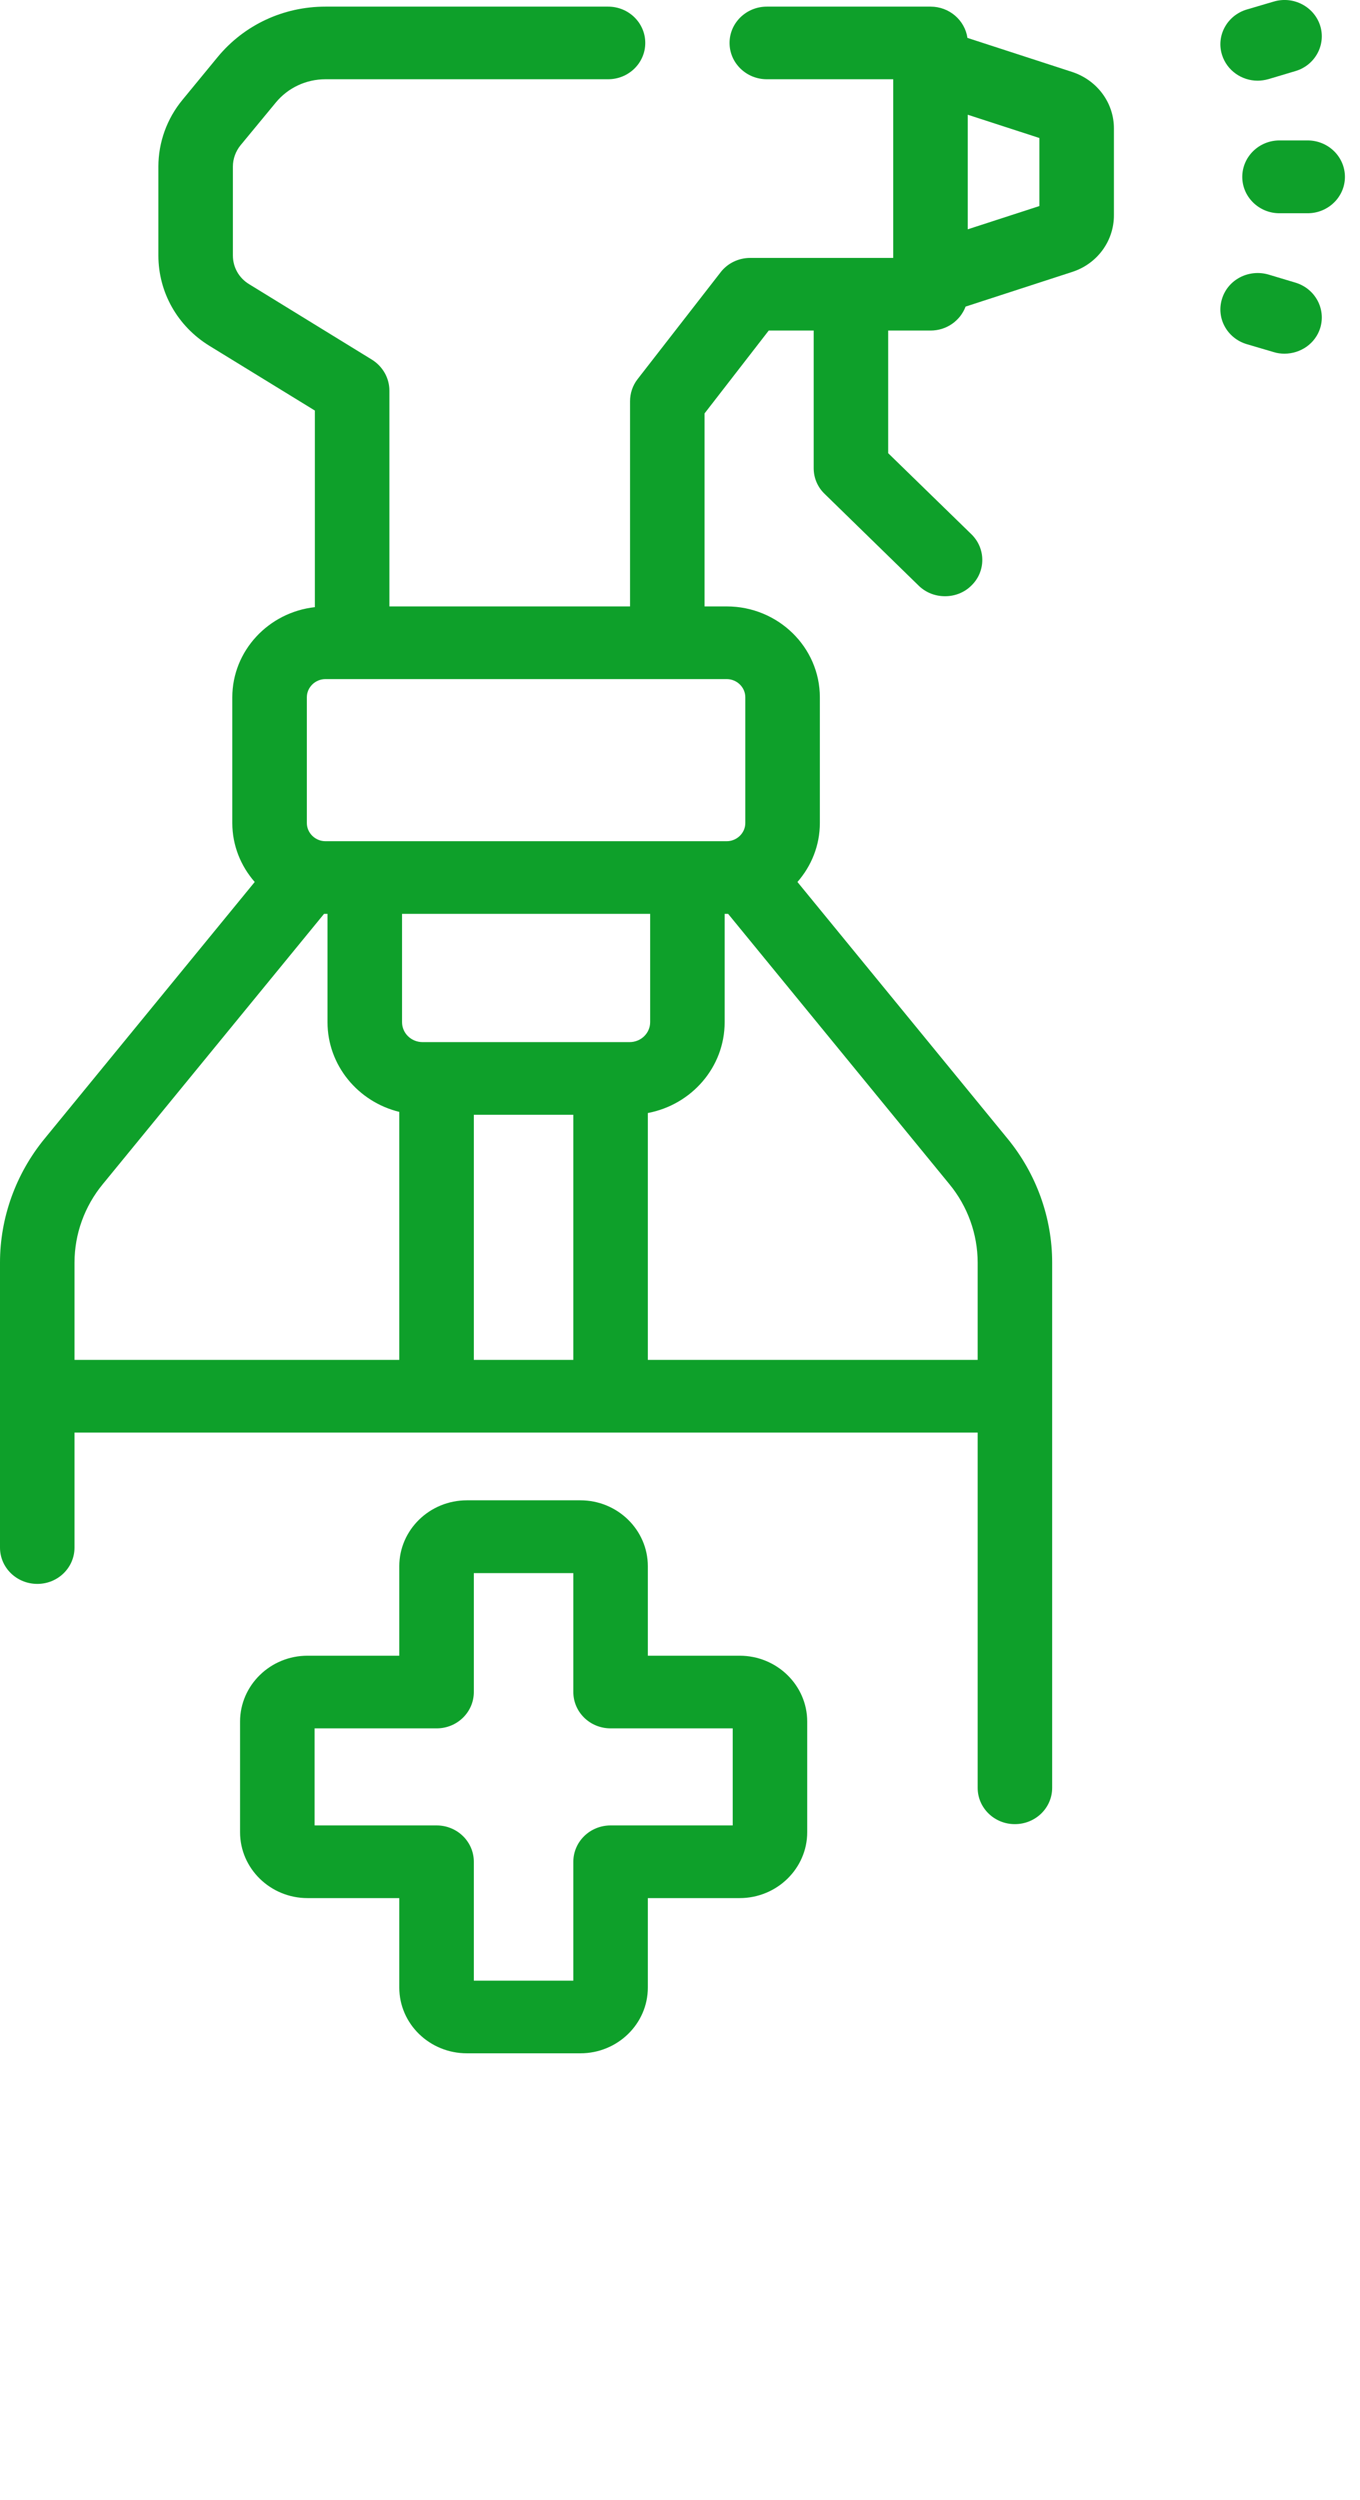 <?xml version="1.0" encoding="UTF-8"?>
<svg xmlns="http://www.w3.org/2000/svg" xmlns:xlink="http://www.w3.org/1999/xlink" width="37pt" height="68pt" viewBox="0 0 37 68" version="1.1">
<g id="surface1">
<path style=" stroke:none;fill-rule:nonzero;fill:#0EA02A;fill-opacity:1;" d="M 29.168 1.957 L 26.32 1.031 C 26.25 0.551 25.828 0.18 25.316 0.18 L 20.863 0.18 C 20.305 0.18 19.848 0.621 19.848 1.168 C 19.848 1.715 20.305 2.156 20.863 2.156 L 24.301 2.156 L 24.301 7.016 L 20.41 7.016 C 20.094 7.016 19.793 7.16 19.602 7.41 L 17.344 10.316 C 17.211 10.488 17.141 10.699 17.141 10.914 L 17.141 16.496 L 10.594 16.496 L 10.594 10.625 C 10.594 10.285 10.414 9.969 10.121 9.785 L 6.777 7.73 C 6.5 7.562 6.336 7.27 6.336 6.949 L 6.336 4.531 C 6.336 4.324 6.41 4.117 6.543 3.953 L 7.504 2.789 C 7.836 2.387 8.328 2.156 8.855 2.156 L 16.543 2.156 C 17.102 2.156 17.555 1.715 17.555 1.168 C 17.555 0.621 17.102 0.18 16.543 0.18 L 8.855 0.18 C 7.707 0.18 6.641 0.68 5.922 1.551 L 4.965 2.715 C 4.539 3.23 4.309 3.875 4.309 4.531 L 4.309 6.949 C 4.309 7.953 4.828 8.871 5.695 9.406 L 8.566 11.168 L 8.566 16.516 C 7.305 16.656 6.32 17.703 6.32 18.969 L 6.32 22.387 C 6.32 23 6.551 23.559 6.93 23.992 L 1.211 30.977 C 0.43 31.93 0 33.125 0 34.344 L 0 42.098 C 0 42.645 0.453 43.086 1.016 43.086 C 1.574 43.086 2.027 42.645 2.027 42.098 L 2.027 38.969 L 26.598 38.969 L 26.598 48.633 C 26.598 49.18 27.051 49.621 27.609 49.621 C 28.172 49.621 28.625 49.18 28.625 48.633 L 28.625 34.344 C 28.625 33.125 28.195 31.93 27.414 30.977 L 21.695 23.992 C 22.074 23.559 22.305 23 22.305 22.387 L 22.305 18.969 C 22.305 17.605 21.168 16.496 19.77 16.496 L 19.168 16.496 L 19.168 11.246 L 20.914 8.992 L 22.137 8.992 L 22.137 12.734 C 22.137 13 22.242 13.25 22.434 13.434 L 24.992 15.93 C 25.191 16.125 25.449 16.219 25.711 16.219 C 25.969 16.219 26.23 16.125 26.426 15.93 C 26.824 15.547 26.824 14.918 26.426 14.531 L 24.164 12.328 L 24.164 8.992 L 25.316 8.992 C 25.754 8.992 26.125 8.723 26.27 8.34 L 29.168 7.398 C 29.848 7.18 30.305 6.559 30.305 5.859 L 30.305 3.5 C 30.309 2.797 29.848 2.18 29.168 1.957 Z M 17.129 28.348 L 11.496 28.348 C 11.188 28.348 10.938 28.105 10.938 27.805 L 10.938 24.859 L 17.688 24.859 L 17.688 27.805 C 17.688 28.105 17.438 28.348 17.129 28.348 Z M 2.027 34.344 C 2.027 33.57 2.301 32.812 2.797 32.211 L 8.816 24.859 C 8.828 24.859 8.844 24.859 8.855 24.859 L 8.91 24.859 L 8.91 27.805 C 8.91 28.98 9.742 29.973 10.863 30.246 L 10.863 36.992 L 2.027 36.992 Z M 12.891 36.992 L 12.891 30.324 L 15.598 30.324 L 15.598 36.992 Z M 26.598 34.344 L 26.598 36.992 L 17.625 36.992 L 17.625 30.277 C 18.816 30.051 19.715 29.031 19.715 27.805 L 19.715 24.859 L 19.77 24.859 C 19.781 24.859 19.797 24.859 19.809 24.859 L 25.828 32.211 C 26.324 32.812 26.598 33.57 26.598 34.344 Z M 20.277 18.969 L 20.277 22.387 C 20.277 22.66 20.047 22.883 19.77 22.883 L 8.855 22.883 C 8.578 22.883 8.348 22.66 8.348 22.387 L 8.348 18.969 C 8.348 18.695 8.578 18.473 8.855 18.473 L 19.77 18.473 C 20.047 18.473 20.277 18.695 20.277 18.969 Z M 28.277 5.605 L 26.328 6.238 L 26.328 3.121 L 28.277 3.754 Z M 28.277 5.605 "/>
<path style=" stroke:none;fill-rule:nonzero;fill:#0EA02A;fill-opacity:1;" d="M 35.574 3.82 L 34.809 3.82 C 34.25 3.82 33.797 4.266 33.797 4.812 C 33.797 5.355 34.25 5.801 34.809 5.801 L 35.574 5.801 C 36.137 5.801 36.59 5.355 36.59 4.812 C 36.59 4.266 36.137 3.82 35.574 3.82 Z M 35.574 3.82 "/>
<path style=" stroke:none;fill-rule:nonzero;fill:#0EA02A;fill-opacity:1;" d="M 34.215 2.195 C 34.312 2.195 34.41 2.18 34.512 2.152 L 35.242 1.934 C 35.777 1.777 36.078 1.223 35.918 0.703 C 35.754 0.18 35.188 -0.117 34.652 0.043 L 33.922 0.258 C 33.383 0.418 33.082 0.973 33.246 1.492 C 33.379 1.918 33.781 2.195 34.215 2.195 Z M 34.215 2.195 "/>
<path style=" stroke:none;fill-rule:nonzero;fill:#0EA02A;fill-opacity:1;" d="M 35.242 7.688 L 34.512 7.469 C 33.973 7.312 33.406 7.605 33.246 8.129 C 33.082 8.652 33.383 9.203 33.922 9.363 L 34.652 9.578 C 34.75 9.609 34.848 9.621 34.945 9.621 C 35.383 9.621 35.785 9.348 35.918 8.922 C 36.078 8.398 35.777 7.848 35.242 7.688 Z M 35.242 7.688 "/>
<path style=" stroke:none;fill-rule:nonzero;fill:#0EA02A;fill-opacity:1;" d="M 15.789 40.812 L 12.703 40.812 C 11.688 40.812 10.863 41.617 10.863 42.605 L 10.863 45.039 L 8.367 45.039 C 7.355 45.039 6.531 45.844 6.531 46.832 L 6.531 49.84 C 6.531 50.828 7.355 51.633 8.367 51.633 L 10.863 51.633 L 10.863 54.066 C 10.863 55.055 11.688 55.855 12.703 55.855 L 15.789 55.855 C 16.801 55.855 17.625 55.055 17.625 54.066 L 17.625 51.633 L 20.121 51.633 C 21.137 51.633 21.961 50.828 21.961 49.84 L 21.961 46.832 C 21.961 45.844 21.137 45.039 20.121 45.039 L 17.625 45.039 L 17.625 42.605 C 17.625 41.617 16.801 40.812 15.789 40.812 Z M 19.934 47.016 L 19.934 49.656 L 16.613 49.656 C 16.051 49.656 15.598 50.098 15.598 50.645 L 15.598 53.879 L 12.891 53.879 L 12.891 50.645 C 12.891 50.098 12.438 49.656 11.879 49.656 L 8.559 49.656 L 8.559 47.016 L 11.879 47.016 C 12.438 47.016 12.891 46.574 12.891 46.027 L 12.891 42.793 L 15.598 42.793 L 15.598 46.027 C 15.598 46.574 16.051 47.016 16.613 47.016 Z M 19.934 47.016 "/>
</g>
</svg>
